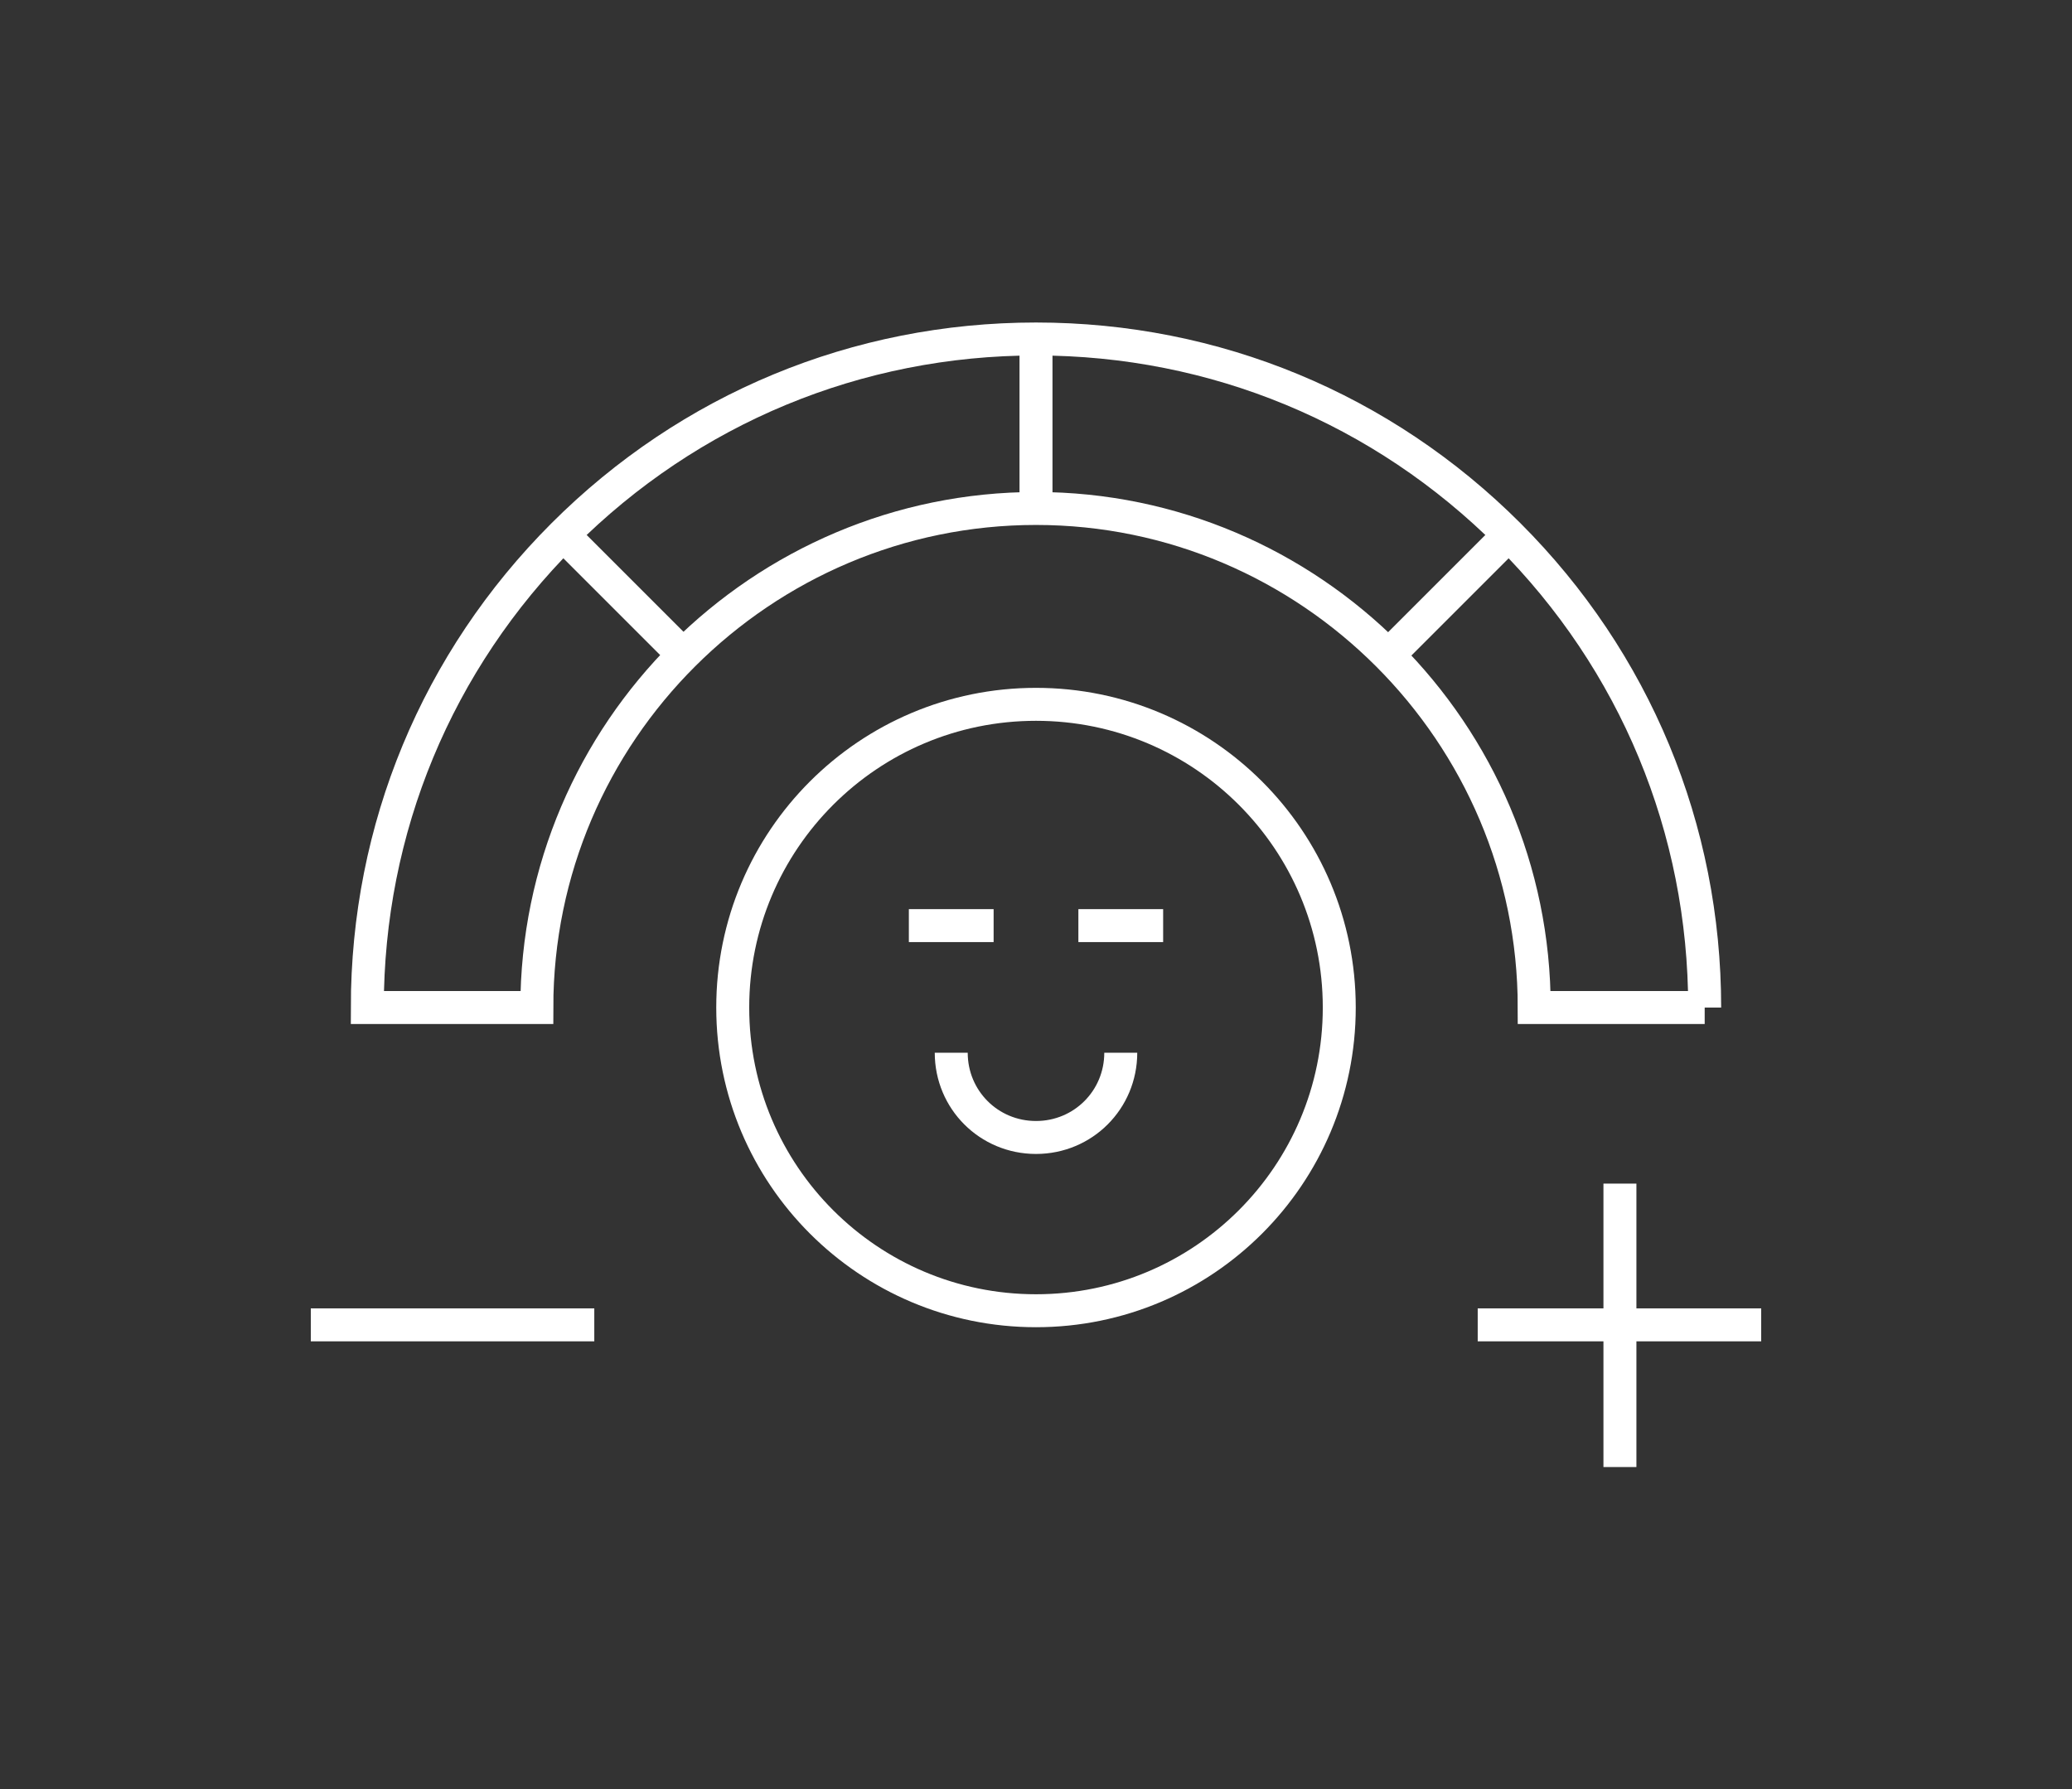 <?xml version="1.0" encoding="UTF-8"?>
<svg id="Layer_1" xmlns="http://www.w3.org/2000/svg" version="1.1" viewBox="0 0 220 190">
  <rect x="0" y="0" width="220" height="190" fill="#333333" stroke="none"/>
  <!-- Generator: Adobe Illustrator 29.2.1, SVG Export Plug-In . SVG Version: 2.1.0 Build 116)  -->
  <defs>
    <style>
      .st0 {
        fill: none;
        stroke: #fff;
        stroke-miterlimit: 10;
        stroke-width: 3.5px;
      }
    </style>
  </defs>
  <circle class="st0" cx="110" cy="107" r="32.2"/>
  <line class="st0" x1="96.5" y1="98.3" x2="105.5" y2="98.3"/>
  <line class="st0" x1="114.5" y1="98.3" x2="123.5" y2="98.3"/>
  <path class="st0" d="M119,111.8c0,5-4,9-9,9s-9-4-9-9"/>
  <line class="st0" x1="172" y1="125.7" x2="172" y2="155.8"/>
  <path class="st0" d="M181,107h-18.1c0-29.2-23.8-53-52.9-53s-53,23.7-53,53h-18c0-19,7.4-36.8,20.8-50.2,13.4-13.4,31.2-20.8,50.2-20.8s36.8,7.4,50.2,20.8c13.4,13.4,20.8,31.2,20.8,50.2h0Z"/>
  <line class="st0" x1="187" y1="140.7" x2="156.9" y2="140.7"/>
  <line class="st0" x1="63.1" y1="140.7" x2="33" y2="140.7"/>
  <line class="st0" x1="110" y1="36" x2="110" y2="54"/>
  <line class="st0" x1="72.7" y1="69.7" x2="59.8" y2="56.8"/>
  <line class="st0" x1="147.3" y1="69.7" x2="160.2" y2="56.8"/>
</svg>